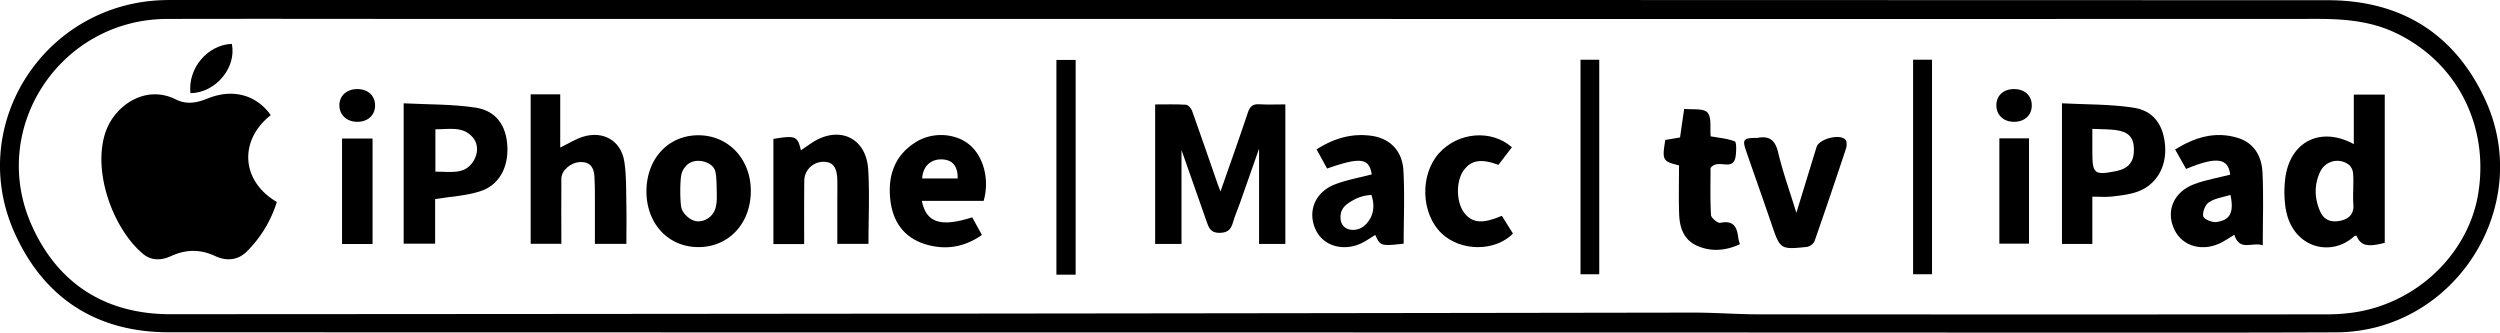 <svg xmlns="http://www.w3.org/2000/svg" viewBox="0 0 1277.91 170"><title>Apple</title><g id="Calque_2" data-name="Calque 2"><g id="Calque_1-2" data-name="Calque 1"><g id="Apple"><path d="M638.5,169.92q-276.15,0-552.31-.08c-37,0-63.92-17.62-78.82-51C-17.19,63.79,22.57,2.14,83.09.08,85,0,86.84,0,88.71,0q343.5,0,687,0Q982.85.06,1190,.11c37.18.06,64.68,17,80.32,50.77,25.34,54.68-15.67,118.72-76.1,119-85.88.32-171.76.09-257.64.09Q787.53,169.94,638.5,169.92Zm.27-160.24H228.45c-47.71,0-95.42-.12-143.13,0C30.82,9.88-5.92,65.35,16.13,115c13.41,30.2,38,45.63,71,45.61q389.18-.18,778.37-.82c11.36,0,22.72.89,34.08.89q145.09.12,290.2,0a93.49,93.49,0,0,0,12.29-.81c32.9-4.31,60-30.07,64.82-61.59,5.37-34.83-11.51-67-42.66-81.62-13.26-6.24-27.25-7.06-41.59-7Q910.72,9.76,638.77,9.68Z"></path><path d="M138.41,58.86c-16.12,12.61-15.51,33.47,3.09,44.39a61.14,61.14,0,0,1-15.33,25.3c-4.63,4.58-10.48,5-16.13,2.36-7.68-3.61-15-3.49-22.63,0-4.76,2.2-9.94,2.52-14.3-1.13C57.9,117.09,47,87.67,54,67.39,58.57,54.12,74.21,43,89.81,50.8c5.8,2.88,10.93,1.72,16.56-.54C119.08,45.17,131.1,48.53,138.41,58.86Z"></path><path d="M623.87,97.89c4.77-13.67,9.55-27,14-40.36,1.07-3.24,2.56-4.44,5.92-4.23,4.25.26,8.53.06,13.23.06V124.7H643.59V76c-3.06,8.71-6.44,18.36-9.85,28-1.12,3.16-2.48,6.24-3.42,9.45-1,3.53-2.42,5.51-6.84,5.58-4.72.07-5.6-2.66-6.72-5.85-4.36-12.41-8.71-24.82-12.82-36.5v48H590.47V53.39c5.4,0,10.6-.18,15.76.15,1.13.07,2.65,1.8,3.11,3.08,4.46,12.44,8.74,24.94,13.07,37.43C622.83,95.25,623.31,96.44,623.87,97.89Z"></path><path d="M1203.18,73.67V48.34H1219v75.78c-9,2.32-12.2,1.49-14.46-3.64-.36,0-.84,0-1.06.19-12.17,11.42-33.19,5.86-35.41-16.23a54.51,54.51,0,0,1,.33-15C1171.55,71.75,1186.83,64.77,1203.18,73.67Zm-.29,23.94c0-3,.19-6-.09-8.92a6.69,6.69,0,0,0-1.84-4.23,9.66,9.66,0,0,0-14.8,3c-3.3,6.72-3.18,13.7-.22,20.53,2,4.69,6,5.89,10.71,4.77,4.29-1,6.78-3.66,6.28-8.47A65.05,65.05,0,0,1,1202.89,97.61Z"></path><path d="M222.42,101.76v22.79H206.34V52.81c12.34.64,24.67.38,36.69,2.19,10.59,1.59,15.78,9.21,16.32,19.82.55,10.93-4.33,20-14.06,23C238.32,100.07,230.74,100.42,222.42,101.76Zm.14-14c7.34-.18,14.75,1.89,19.34-5.22,2.55-4,2.83-8.92-.46-12.56-5.17-5.73-12.15-3.76-18.88-3.91Z"></path><path d="M286.37,75.43c4.42-2.16,7.77-4.32,11.44-5.48,10.47-3.31,19.62,1.86,21.32,12.62,1.16,7.3.88,14.83,1.05,22.26.15,6.48,0,13,0,19.81H304.09c0-8.29,0-16.42,0-24.54,0-3.35-.05-6.71-.24-10-.25-4.54-2.3-7.48-7.31-7.26-4.79.21-9.55,4.26-9.59,8.37-.11,11,0,22,0,33.4H271.26V48.21h15.11Z"></path><path d="M1069.53,100.52v24.16H1054V52.81c12.16.64,24.48.39,36.48,2.21,10.52,1.59,15.54,9,16.26,19.86.69,10.58-4.52,19.6-14.06,23.08-4.12,1.5-8.68,2-13.09,2.49C1076.49,100.82,1073.33,100.52,1069.53,100.52Zm0-34.65v12c0,11,1.09,11.81,12.14,9.59.19,0,.37-.08.55-.12,6-1.35,8.68-4.86,8.57-11.16-.11-5.9-2.72-8.83-9.23-9.69C1077.86,66,1074.15,66.09,1069.48,65.87Z"></path><path d="M411.06,124.76H395.33V71c11.27-1.86,12.36-1.45,14.07,5.84,1.92-1.32,3.64-2.53,5.38-3.7,13.79-9.23,27.92-3,29,13.33.79,12.57.15,25.22.15,38.17H428V104c0-4.09.09-8.2,0-12.29-.21-6.27-2.32-8.93-6.88-9a9.77,9.77,0,0,0-10,9.55C411,102.91,411.06,113.51,411.06,124.76Z"></path><path d="M330.44,97.86c0-16.57,11-28.62,26.35-28.72,15.56-.09,27.15,12.24,27,28.76S372.37,126.33,357,126.31,330.47,114.4,330.44,97.86Zm18,8.92c.51,1.65,3.79,6.31,8.6,6.38a9.42,9.42,0,0,0,7.86-4.77c1.58-2.77,1.53-6.68,1.5-9v-.22c-.14-7.6-.21-11.4-1.5-13.26-1.92-2.78-5.69-3.81-8.42-3.68A8.68,8.68,0,0,0,352,83.63a9.53,9.53,0,0,0-3.59,5.17C347.51,91.59,347.51,103.81,348.43,106.78Z"></path><path d="M1156.64,125.4c-5.26-1.91-11.81,3.37-14.55-5.4-2.07,1.27-4,2.56-6,3.68-9.62,5.28-20.36,2.54-24.59-6.23-4.58-9.5-.52-19.38,10.21-23.36,5.88-2.18,12.17-3.24,18.29-4.81-1-8.55-6.91-9.4-22.55-2.93-1.76-3.11-3.55-6.3-5.6-9.94,10.12-6.29,20.51-9.44,32-5.94,8.41,2.56,12.21,9.43,12.64,17.44C1157.12,100,1156.64,112.06,1156.64,125.4Zm-16.52-25.78c-3.93,1.24-8,1.75-11,3.76-1.88,1.24-3.37,5-2.9,7.19.32,1.48,4.55,3.27,6.72,2.93C1137.87,112.74,1142.61,110.85,1140.12,99.62Z"></path><path d="M717.5,124.55c-11.56,1.31-12,1.19-14.51-4.46-2,1.25-4,2.57-6,3.69-9.36,5.07-20.17,2.39-24.28-6-4.61-9.4-.68-19.58,9.75-23.56,6-2.3,12.46-3.42,18.71-5.07-1.3-8.34-5.61-9-22.81-3L673,76.37c8.83-5.7,18.16-8.41,28.36-6.9,9.13,1.35,15.38,7.59,16,17.51C718.08,99.35,717.5,111.81,717.5,124.55ZM701,99.65a21.09,21.09,0,0,0-9.43,2.75c-2.43,1.4-5,2.91-6,6-.06.2-1.39,4.78,1.5,7.49,2.2,2.06,5.29,1.61,6,1.5,4.62-.68,7-5.09,7.49-6C703.36,106.1,701.32,100.6,701,99.65Z"></path><path d="M502.81,102.66H471.2c2.29,11.24,9.56,13.58,25.77,8.44,1.52,2.75,3.09,5.62,4.95,9-9.17,6.44-18.95,7.88-29.22,4.66-10.75-3.39-16.31-11.56-17.58-22.36-1.44-12.32,2-23,13.14-29.85,8.36-5.17,19.69-4.55,26.9,1.09C502.67,79.53,506,91.66,502.81,102.66ZM489.55,91.23c.06-6.42-2.71-9.62-8.17-9.76-5.77-.15-9.66,3.65-10,9.76Z"></path><path d="M918.24,108.81c3.7-12.07,7-22.87,10.33-33.68,1.26-4.1,11.85-6.92,14.75-3.73.81.9.75,3.14.3,4.51q-7.87,23.82-16.14,47.5a5.52,5.52,0,0,1-4,2.82c-13.48,1.38-13.52,1.22-17.92-11.66-4.26-12.49-8.7-24.91-13-37.39-2-5.74-1.35-6.59,4.58-6.68a6.85,6.85,0,0,0,1.11,0c6.26-1.23,9.22,1.18,10.71,7.56C911.33,88,914.81,97.62,918.24,108.81Z"></path><path d="M874.43,69.69c4.25.77,8.49,1.08,12.27,2.56,1,.38.82,4.5.6,6.85-.89,9.49-9,1.44-12.93,6.8,0,6.73-.24,15.39.23,24,.08,1.5,3.44,4.29,4.77,4,7.21-1.52,8.63,2.67,9.24,8.15a20.24,20.24,0,0,0,.8,2.77c-7.08,3.27-14.32,4-21.5,1s-9.35-9.34-9.59-16.37c-.28-8.34-.07-16.69-.07-24.92-8.42-2.07-8.71-2.64-7-13l7.53-1.27c.68-4.72,1.31-9.12,2.11-14.62,4.14.51,9.8-.41,11.91,1.89C875.06,60.13,874,65.63,874.43,69.69Z"></path><path d="M772.83,75.27l-6.88,9c-8.93-3.32-14-2.44-17.83,2.89-4.1,5.76-3.76,16.8.69,22.08,4.06,4.84,9.29,5.2,18.88,1.07l5.69,9.11c-9.28,9.29-26.64,9.14-36.36,0-10.73-10.12-11.38-30.19-1.34-41.22C745.36,67.55,762.29,66,772.83,75.27Z"></path><path d="M549.83,140.41H540V30.65h9.84Z"></path><path d="M977.91,30.52h9.67V140.18h-9.67Z"></path><path d="M807.9,30.53h9.58V140.2H807.9Z"></path><path d="M190.44,70.81v53.92h-15.6V70.81Z"></path><path d="M1022,70.72h15.16v53.82H1022Z"></path><path d="M97.35,47.65c-1.42-12.8,8.78-24.74,21.16-25.24C121,34.54,110.32,47.41,97.35,47.65Z"></path><path d="M182.8,45.53c5.44.07,9,3.49,8.93,8.5s-3.87,8.32-9.25,8.24-9.06-3.65-9-8.56S177.38,45.47,182.8,45.53Z"></path><path d="M1038.57,53.94c0,5-3.74,8.36-9.11,8.33s-9-3.47-9-8.45,3.62-8.31,9.1-8.29S1038.62,48.92,1038.57,53.94Z"></path></g></g></g></svg>